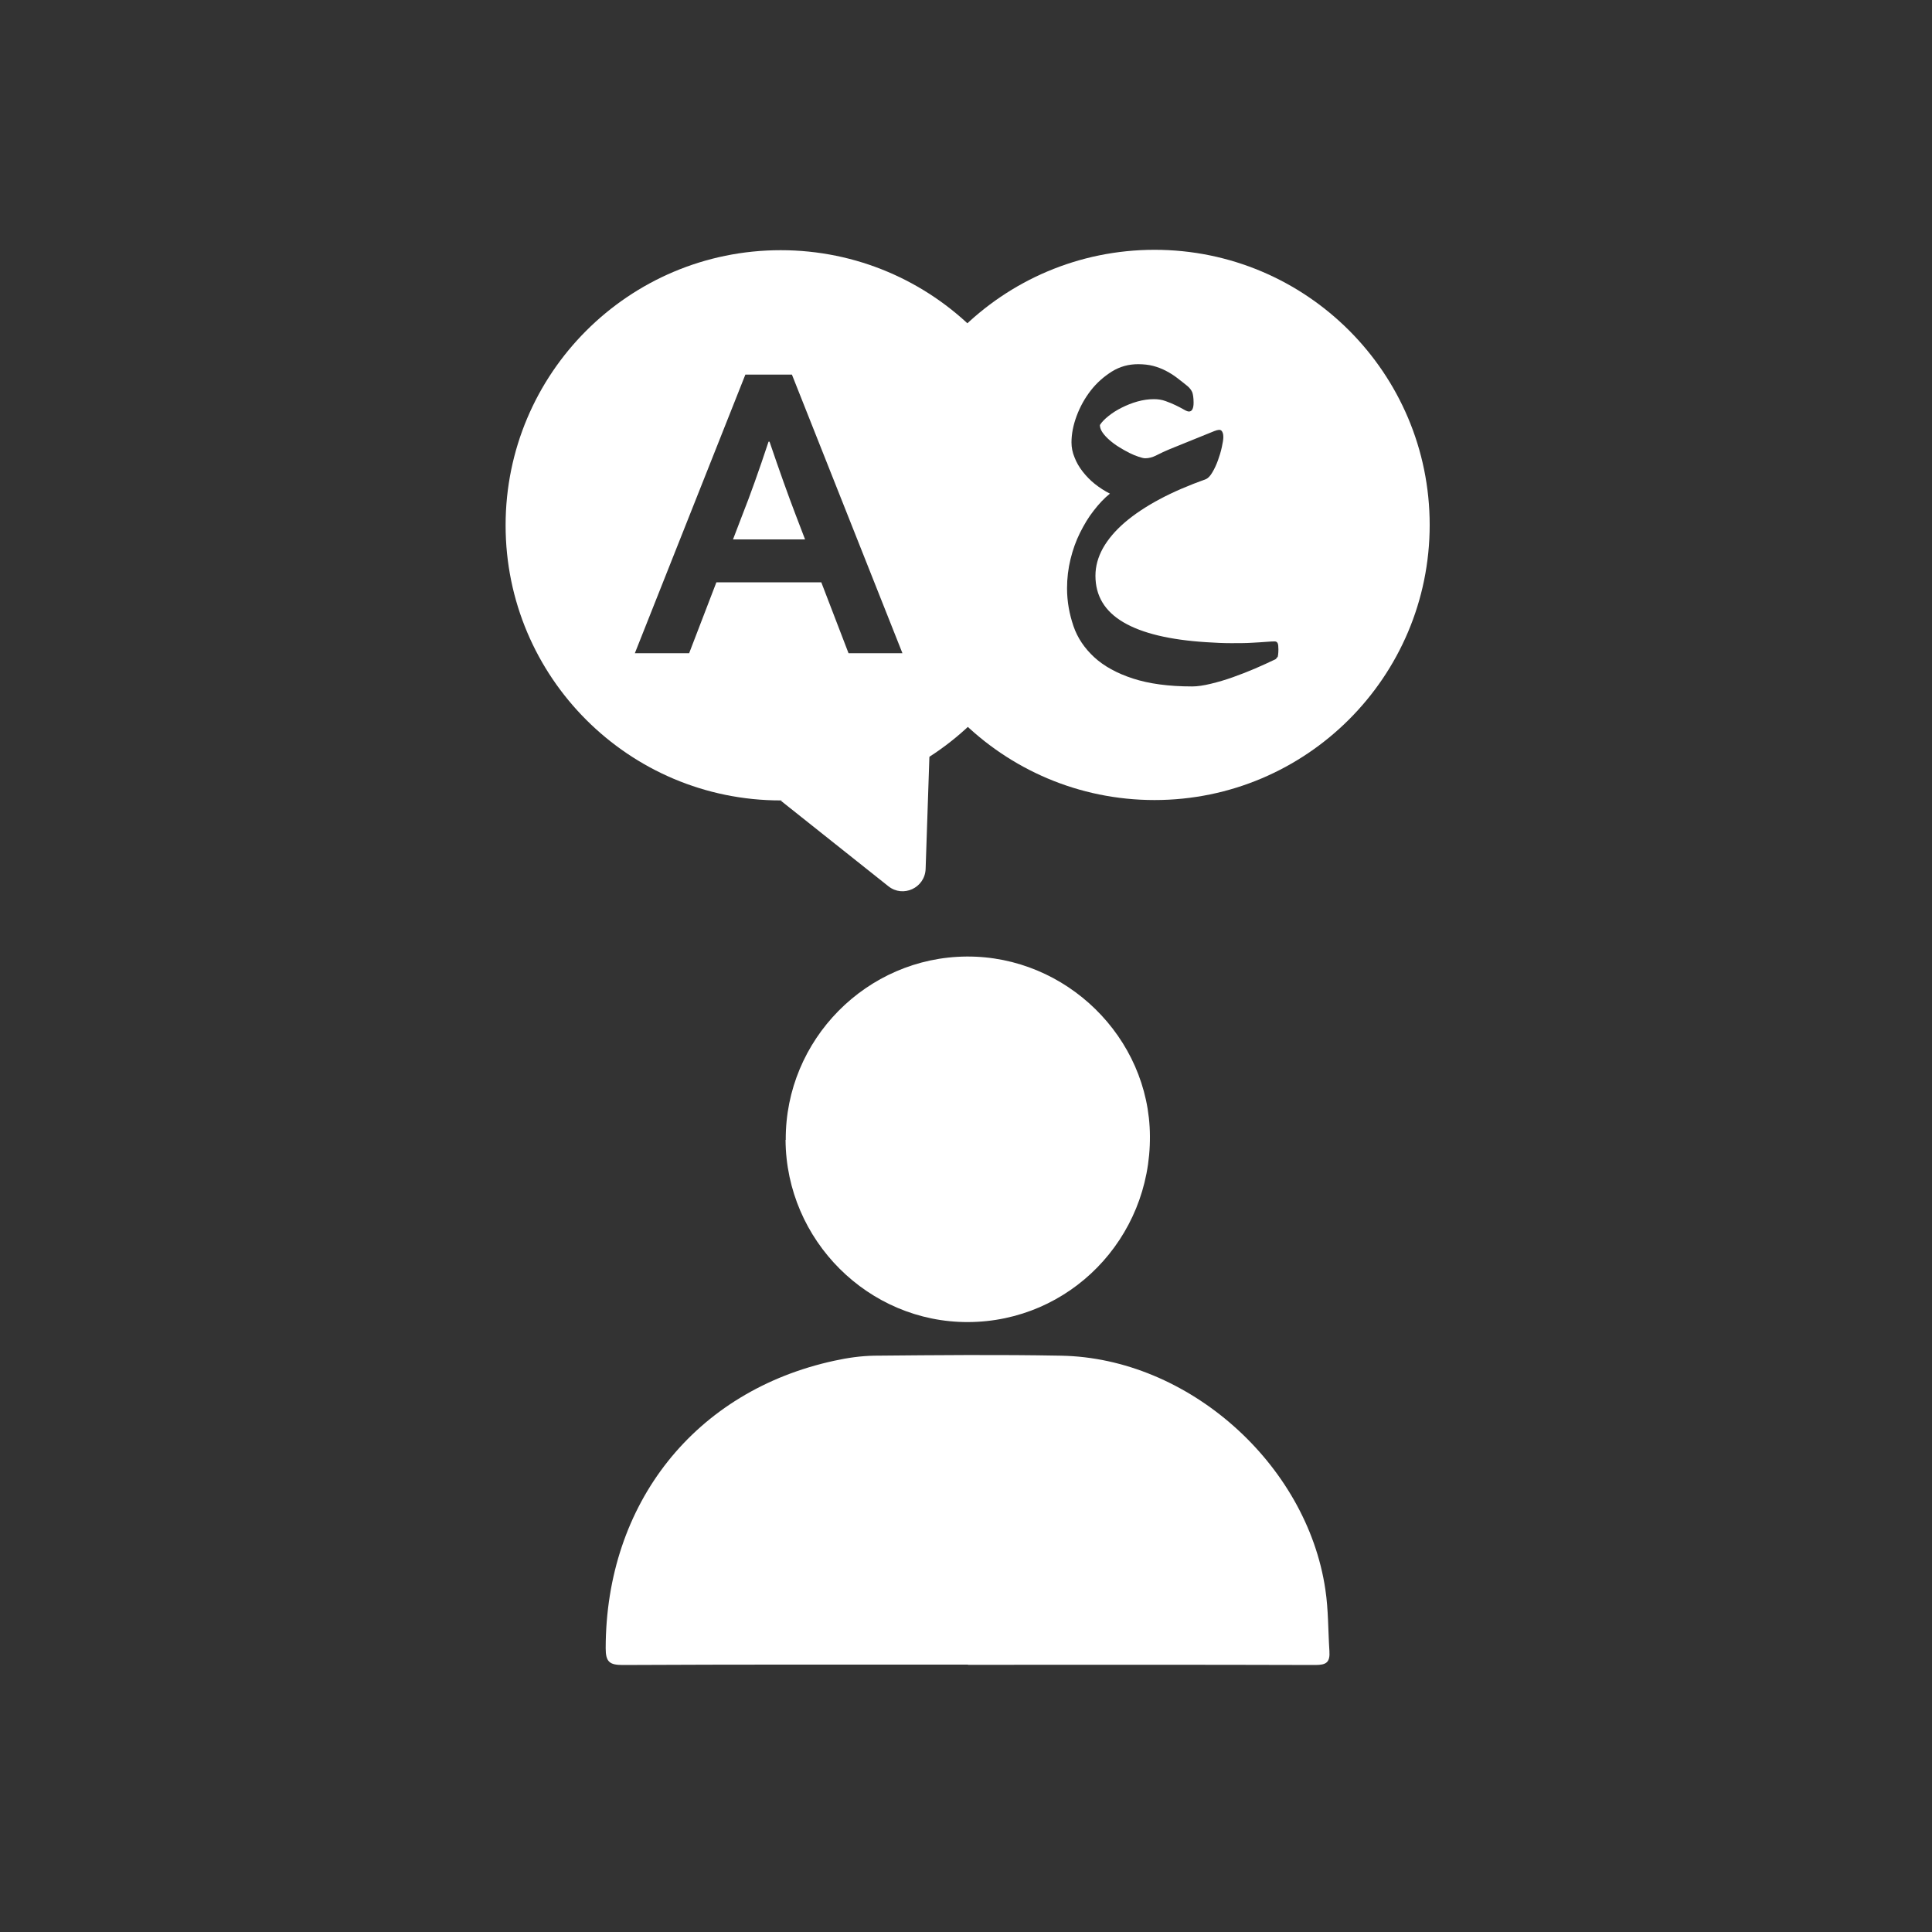 <?xml version="1.0" encoding="UTF-8"?>
<svg id="Layer_1" data-name="Layer 1" xmlns="http://www.w3.org/2000/svg" viewBox="0 0 100 100">
  <rect x="0" y="0" width="100" height="100" fill="#333333" stroke="none"/>
  <defs>
    <style>
      .cls-1 {
        fill: #fff;
        stroke-width: 0px;
      }
    </style>
  </defs>
  <g>
    <path class="cls-1" d="m50.11,86.16c-5.96,0-11.92-.01-17.88.02-.69,0-.88-.17-.88-.87.01-7.5,4.62-13.32,11.84-14.88.68-.15,1.38-.25,2.07-.26,3.22-.03,6.44-.06,9.65,0,6.58.11,12.73,5.59,13.69,12.1.16,1.06.14,2.12.21,3.18.04.6-.16.73-.74.73-5.99-.02-11.98-.01-17.97-.01Z"/>
    <path class="cls-1" d="m40.67,59c-.03-5.18,4.19-9.46,9.37-9.49,5.14-.03,9.45,4.19,9.48,9.29.04,5.31-4.16,9.61-9.41,9.63-5.16.02-9.42-4.23-9.45-9.43Z"/>
  </g>
  <g>
    <path class="cls-1" d="m40.41,41.44l5.57,4.43c.76.61,1.89.09,1.93-.89l.23-6.85-7.73,3.31Z"/>
    <path class="cls-1" d="m59.76,12.93c-7.87,0-14.24,6.38-14.24,14.24s6.38,14.24,14.24,14.24,14.24-6.38,14.24-14.24-6.38-14.24-14.24-14.24Zm6.35,21.07c-.03.08-.08.13-.15.15-.29.14-.62.29-.99.45-.37.16-.76.31-1.15.45-.39.14-.77.25-1.14.34s-.7.14-.97.14c-1.22,0-2.24-.14-3.07-.41-.83-.27-1.5-.64-2-1.1-.5-.46-.87-1-1.08-1.62s-.33-1.26-.33-1.95c0-.52.06-1.02.18-1.51.12-.49.28-.94.49-1.36.21-.42.44-.81.71-1.15.27-.35.54-.64.84-.88-.28-.14-.54-.31-.78-.5s-.45-.41-.63-.64-.32-.47-.42-.73c-.11-.26-.16-.52-.16-.78,0-.44.09-.9.27-1.38.18-.48.42-.91.73-1.31.31-.4.68-.72,1.09-.98.42-.26.87-.38,1.36-.38.28,0,.55.03.78.09s.46.15.67.26c.21.11.4.23.58.37.18.14.35.27.52.41.12.1.2.21.25.32.04.11.07.29.07.54,0,.3-.08.46-.24.46-.06,0-.14-.03-.26-.1-.12-.07-.26-.14-.42-.22-.16-.08-.34-.15-.53-.22-.19-.07-.39-.1-.6-.1-.28,0-.56.04-.85.12-.29.08-.56.19-.82.32-.26.13-.48.27-.68.43s-.35.31-.45.47c0,.13.05.26.14.39.09.13.21.26.36.39.15.13.31.25.49.36s.35.21.53.3.33.15.48.2.26.08.35.08c.18,0,.38-.05.59-.16.21-.11.43-.21.67-.31l2.32-.94c.18-.07.3-.08.36-.02s.1.16.1.33c0,.13-.03.3-.08.53s-.12.46-.2.68-.18.44-.29.62c-.11.19-.22.3-.33.35-.89.32-1.69.66-2.4,1.04s-1.31.78-1.8,1.2c-.49.42-.87.87-1.13,1.33-.26.47-.39.94-.39,1.43,0,1.04.48,1.84,1.45,2.41s2.4.91,4.29,1.03c.45.03.88.05,1.28.05s.76,0,1.07-.02c.31-.02.57-.03.78-.05.21-.02.34-.02.41-.02s.12.03.15.09c.03.06.04.17.04.32,0,.21-.02.35-.05.43Z"/>
    <g>
      <path class="cls-1" d="m40.41,12.95c-7.87,0-14.24,6.38-14.24,14.24s6.38,14.24,14.24,14.24,14.24-6.38,14.24-14.24-6.38-14.24-14.24-14.24Zm3.51,20.86l-1.41-3.67h-5.43l-1.41,3.67h-2.81l5.72-14.42h2.41l5.72,14.42h-2.79Z"/>
      <path class="cls-1" d="m39.78,22.86c-.5,1.51-.95,2.77-1.35,3.78l-.49,1.28h3.73l-.49-1.28c-.39-1.02-.84-2.28-1.35-3.78h-.04Z"/>
    </g>
  </g>
</svg>